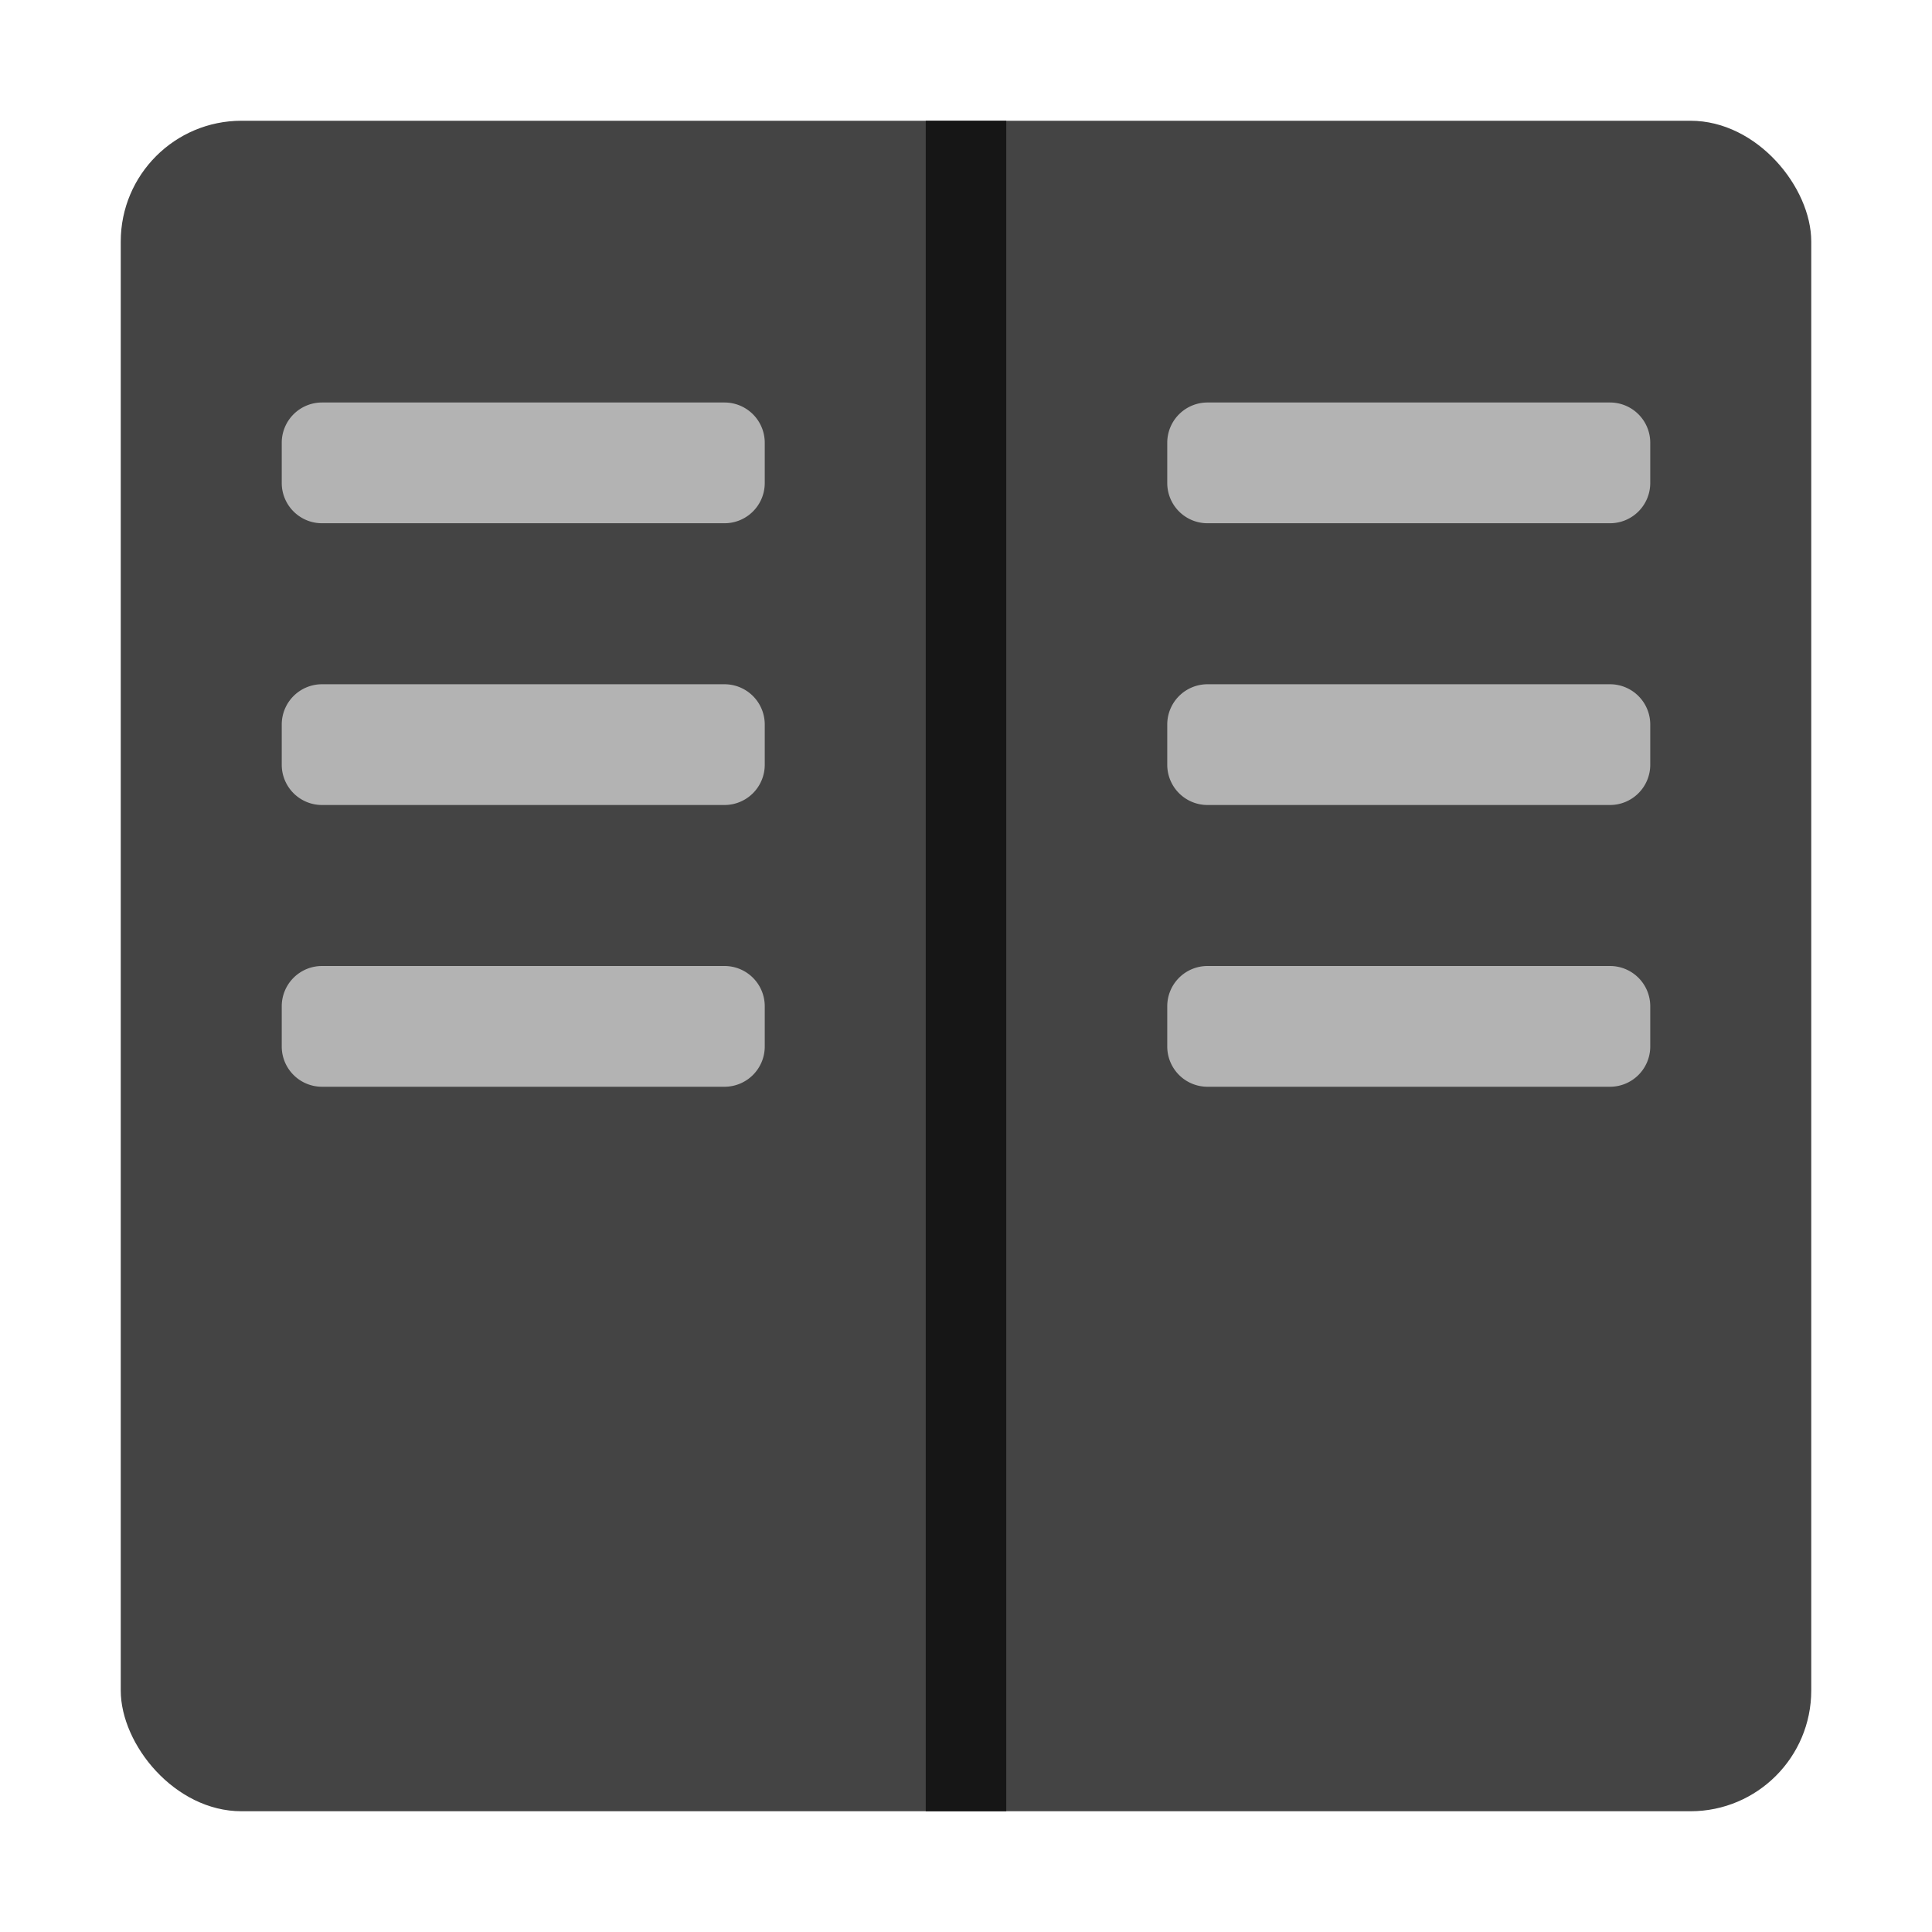 <svg xmlns="http://www.w3.org/2000/svg" viewBox="0 0 48 48" width="48" height="48"><g class="nc-icon-wrapper"><rect x="3" y="3" width="42" height="42" rx="3" fill="#444"></rect><path d="M19,26a1,1,0,0,1-1,1H8a1,1,0,0,1-1-1V25a1,1,0,0,1,1-1H18a1,1,0,0,1,1,1Zm0-7a1,1,0,0,1-1,1H8a1,1,0,0,1-1-1V18a1,1,0,0,1,1-1H18a1,1,0,0,1,1,1Zm0-7a1,1,0,0,1-1,1H8a1,1,0,0,1-1-1V11a1,1,0,0,1,1-1H18a1,1,0,0,1,1,1Z" fill="#b3b3b3"></path><path d="M41,26a1,1,0,0,1-1,1H30a1,1,0,0,1-1-1V25a1,1,0,0,1,1-1H40a1,1,0,0,1,1,1Zm0-7a1,1,0,0,1-1,1H30a1,1,0,0,1-1-1V18a1,1,0,0,1,1-1H40a1,1,0,0,1,1,1Zm0-7a1,1,0,0,1-1,1H30a1,1,0,0,1-1-1V11a1,1,0,0,1,1-1H40a1,1,0,0,1,1,1Z" fill="#b3b3b3"></path><rect x="23" y="3" width="2" height="42" fill="#161616"></rect></g></svg>